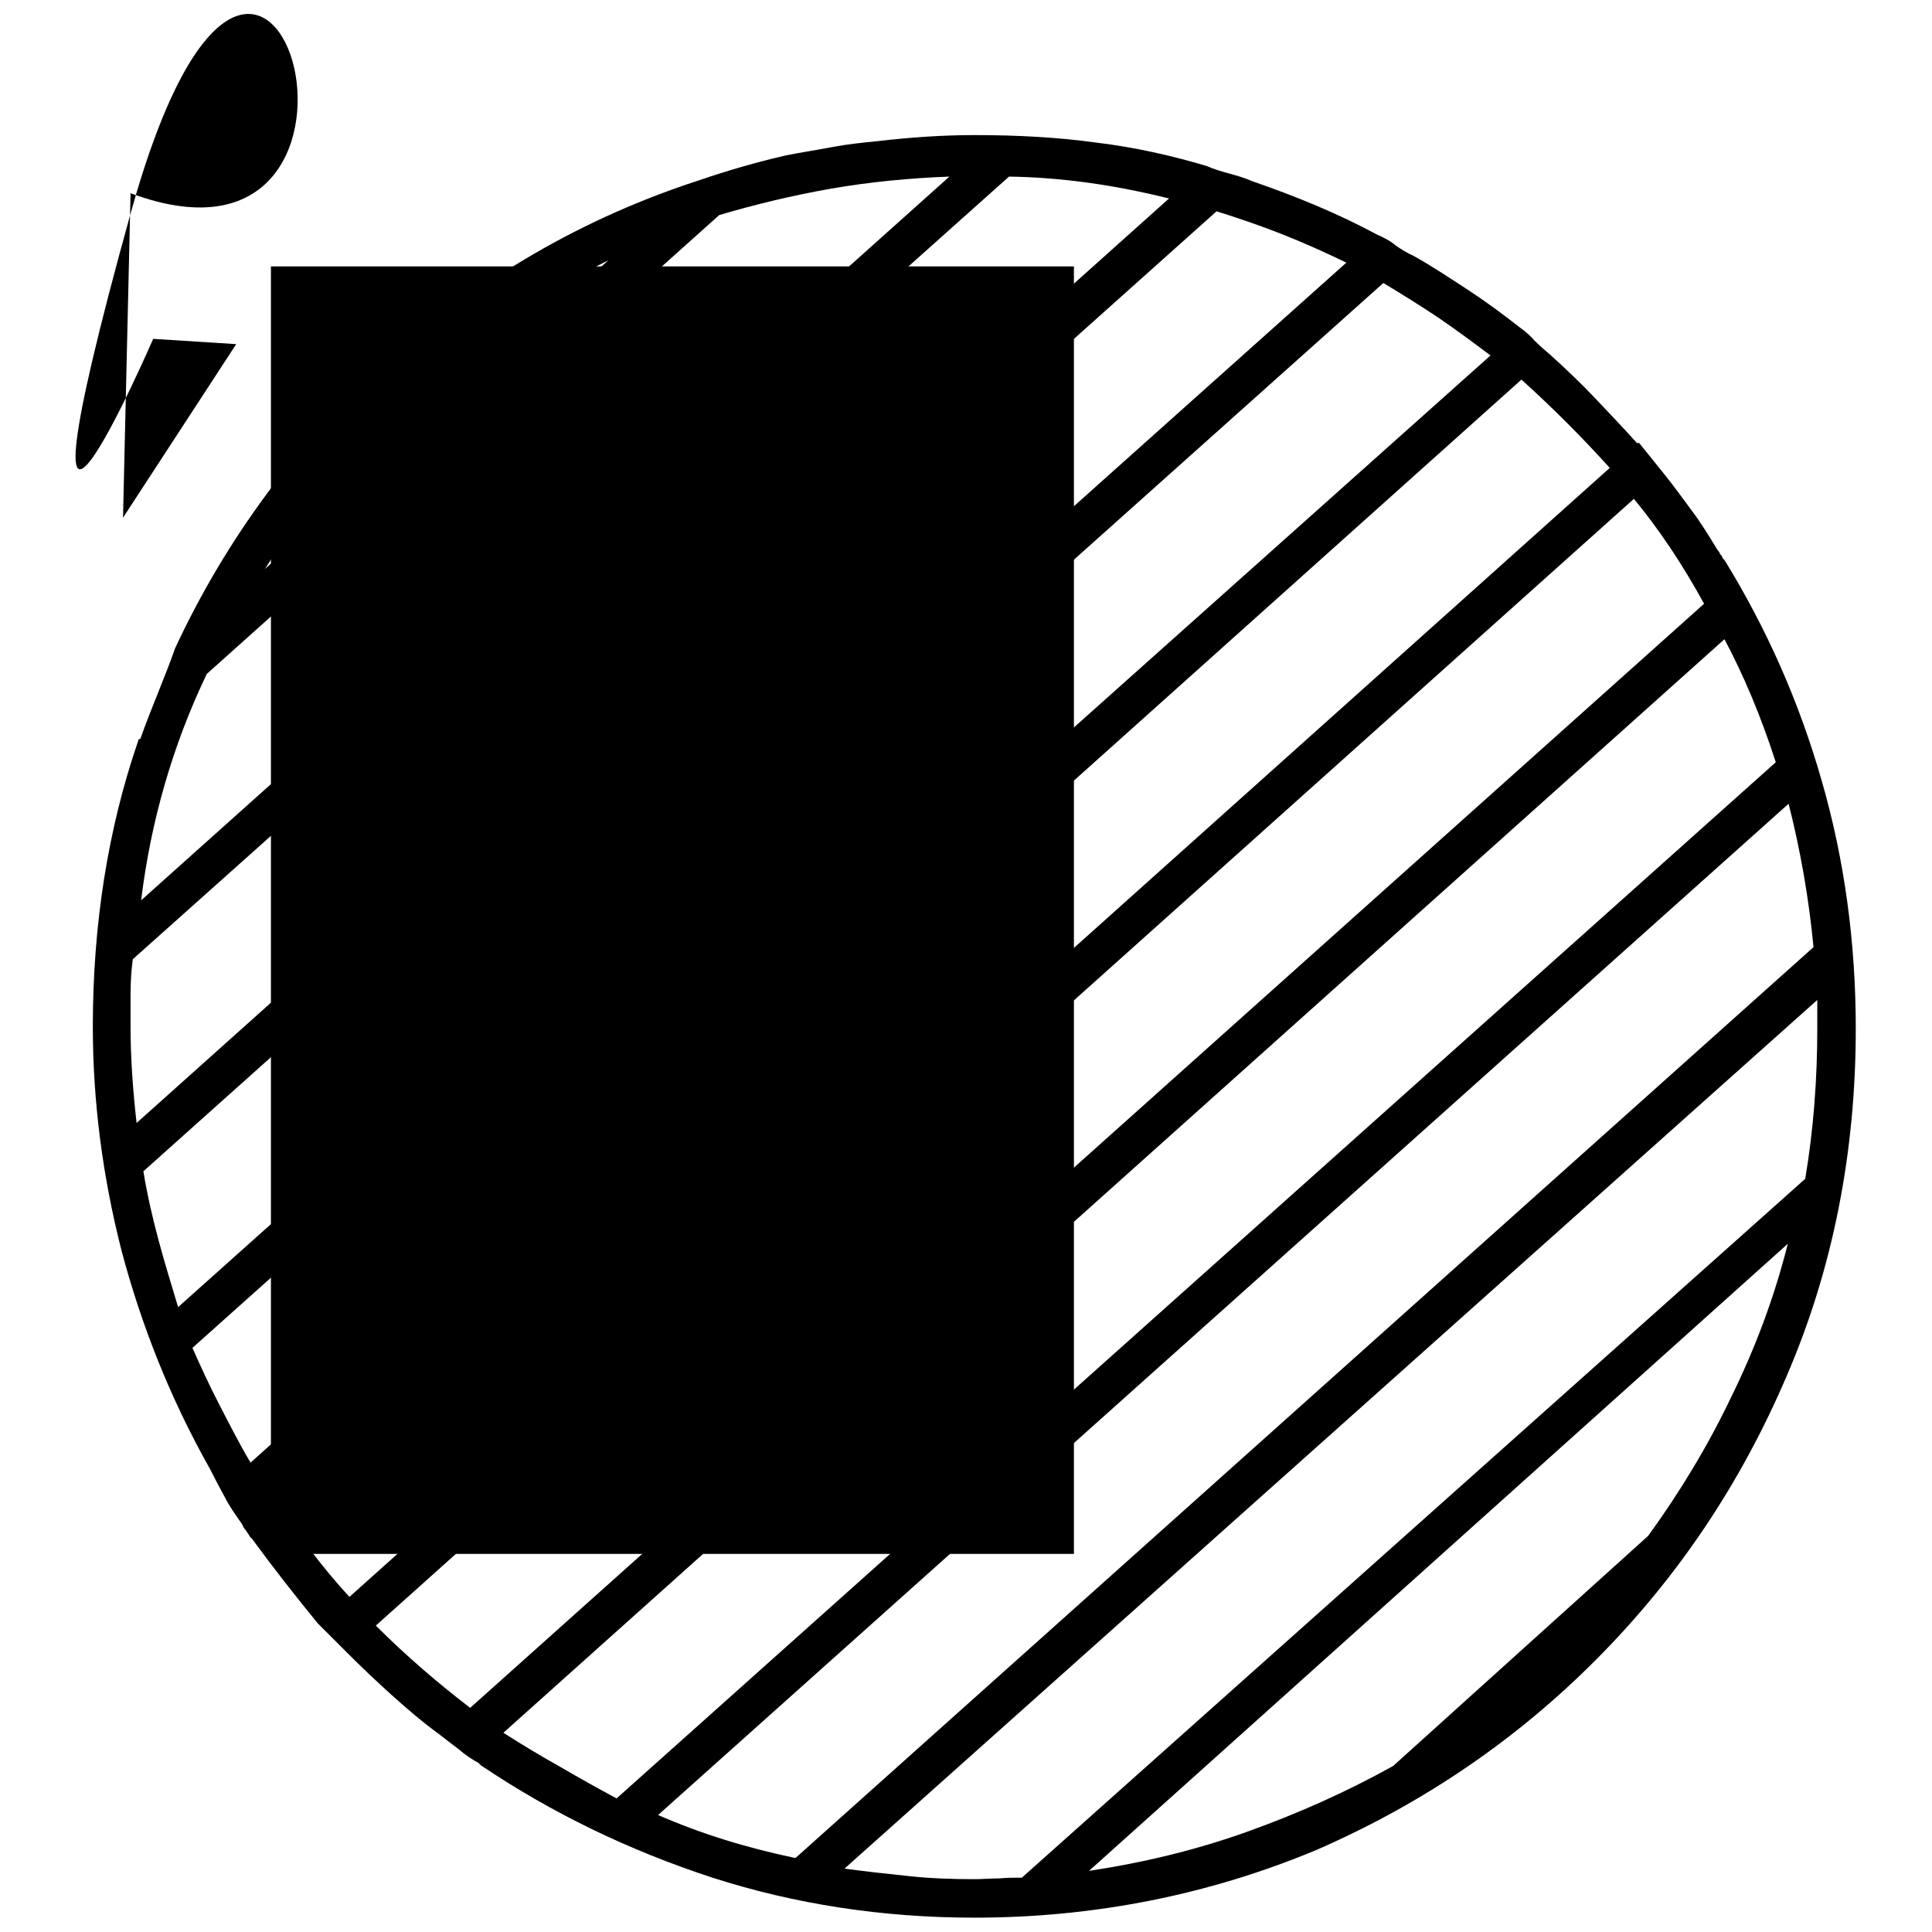 <?xml version="1.0" encoding="utf-8"?>
<!-- Svg Vector Icons : http://www.onlinewebfonts.com/icon -->
<!DOCTYPE svg PUBLIC "-//W3C//DTD SVG 1.1//EN" "http://www.w3.org/Graphics/SVG/1.1/DTD/svg11.dtd">
<svg version="1.1" xmlns="http://www.w3.org/2000/svg" xmlns:xlink="http://www.w3.org/1999/xlink" x="0px" y="0px" viewBox="0 0 256 256" enable-background="new 0 0 256 256" xml:space="preserve">
<g><g><path fill="#000000" d="M129.1,254.1c-12.2,0-23.8-1.8-34.7-5.3c-11-3.6-21.2-8.5-30.7-14.9l-0.3-0.3c-0.9-0.5-1.8-1.1-2.6-1.8c-0.8-0.6-1.7-1.3-2.6-2c-2.2-1.6-4.3-3.4-6.3-5.2c-2-1.8-4-3.7-6-5.7l-3.8-3.8c-3.1-3.8-6-7.5-8.7-11.2l-0.3-0.3c-0.2-0.4-0.4-0.6-0.5-0.8c-0.2-0.2-0.4-0.5-0.5-0.8c-0.9-1.3-1.7-2.4-2.3-3.6c-0.6-1.1-1.3-2.4-2-3.8c-5.3-9.4-9.1-19.1-11.7-28.9c-2.5-9.8-3.8-19.7-3.8-29.7c0-6.7,0.5-13.3,1.5-19.6s2.5-12.4,4.5-18.2c0-0.2,0.1-0.3,0.3-0.3c0.7-2,1.5-4,2.3-6c0.8-2,1.6-4,2.3-6C30,71.3,39.5,58.5,51.5,47.7c12-10.8,25.7-18.8,41.1-23.8c3.8-1.3,7.6-2.4,11.5-3.3c2-0.4,4-0.7,6.1-1.1c2.1-0.4,4.1-0.6,6.1-0.8c4.3-0.5,8.6-0.8,12.8-0.8c5.8,0,11.2,0.3,16.2,1c5,0.6,9.9,1.7,14.6,3.1c0.9,0.4,1.9,0.7,3,1c1.1,0.3,2.1,0.6,3,1c5.8,2,11.4,4.3,16.6,7.1c0.9,0.4,1.7,0.8,2.4,1.4c0.7,0.5,1.5,1,2.4,1.4c2.5,1.4,4.9,3,7.2,4.5c2.3,1.5,4.6,3.2,6.9,5c0.7,0.5,1.4,1.1,2,1.8c0.6,0.6,1.3,1.2,2,1.8c2,1.8,4,3.7,5.9,5.7c1.9,2,3.8,4,5.6,6h0.3l3.3,4.1c1.3,1.6,2.5,3.3,3.7,4.9c1.2,1.6,2.3,3.4,3.4,5.2c0.2,0.2,0.3,0.4,0.3,0.5c0.2,0.2,0.3,0.3,0.3,0.4c0,0.1,0.1,0.2,0.3,0.4c5.6,9.1,9.9,18.8,12.9,29.3c3,10.4,4.5,21.4,4.5,32.8c0,16.3-3,31.7-9.1,45.9c-6.1,14.3-14.4,26.7-25.1,37.5c-10.6,10.7-23,19.2-37.2,25.4C160.4,251,145.2,254.1,129.1,254.1L129.1,254.1L129.1,254.1z M184.6,234l33.8-30.5c4.2-5.8,7.9-11.9,11-18.4c3.2-6.5,5.7-13.2,7.5-20.3l-92.6,83.1c7.3-1.1,14.3-2.8,21-5.2S178.5,237.4,184.6,234L184.6,234L184.6,234z M35.1,75.4l45.5-40.9C61.7,43.8,46.5,57.4,35.1,75.4L35.1,75.4z M95.3,28.5L27.4,89.3c-4.5,9.4-7.4,19.4-8.7,30l107.1-95.9c-5.3,0.2-10.5,0.7-15.7,1.6C105,25.9,100,27.1,95.3,28.5L95.3,28.5L95.3,28.5z M133.7,23.4L17.6,127.1c-0.2,1.4-0.3,3-0.3,4.6v4.3c0,4.2,0.3,8.4,0.8,12.8L154.9,26.3C147.7,24.5,140.6,23.5,133.7,23.4L133.7,23.4L133.7,23.4z M161.2,28L19,155.2c0.5,3.1,1.2,6.1,2,9.1c0.8,3,1.7,5.9,2.6,8.9L178.4,34.8c-2.9-1.4-5.8-2.7-8.6-3.8C167,29.9,164.1,28.9,161.2,28L161.2,28L161.2,28z M183.3,37.5L25.5,178.6c1.1,2.5,2.3,5.1,3.6,7.6c1.3,2.5,2.6,5.1,4.1,7.6L197.5,47.1c-2.4-1.8-4.7-3.5-6.9-5C188.2,40.5,185.8,39,183.3,37.5L183.3,37.5L183.3,37.5z M201.6,50.3L36.2,198.5c3.3,4.9,6.6,9.3,10.1,13.1L213.3,62C209.6,57.9,205.7,54,201.6,50.3L201.6,50.3L201.6,50.3z M216.5,66.1L49.8,215.4c4,4,8.2,7.6,12.5,10.9L225.8,80C222.9,74.7,219.8,70.1,216.5,66.1L216.5,66.1L216.5,66.1z M228.5,84.7L66.7,229.6c2.5,1.6,5,3.1,7.5,4.5c2.4,1.4,4.9,2.8,7.5,4.2L235.3,101C233.3,94.8,231,89.4,228.5,84.7L228.5,84.7z M237,106.5l-149.8,134c5.5,2.4,11.5,4.3,18.2,5.7l134.9-120.7C239.7,119.2,238.6,112.8,237,106.5L237,106.5L237,106.5z M111.9,247.6c2.9,0.4,5.8,0.7,8.6,1c2.8,0.3,5.7,0.4,8.6,0.4c1.1,0,2.2-0.1,3.3-0.1c1.1-0.1,2.1-0.1,3-0.1l103.8-92.6c1.1-6.5,1.6-13.2,1.6-19.9v-3.8L111.9,247.6L111.9,247.6z"/><path fill="#000000" d="M35.9,35.3h106.4v170.6H35.9V35.3z"/><path fill="#000000" d="M17.3,25.6c39.2,14.6,18-62.2,0,2.7c-18,64.9,3,16.6,3,16.6l11,0.7l-15,23L17.3,25.6z"/></g></g>
</svg>